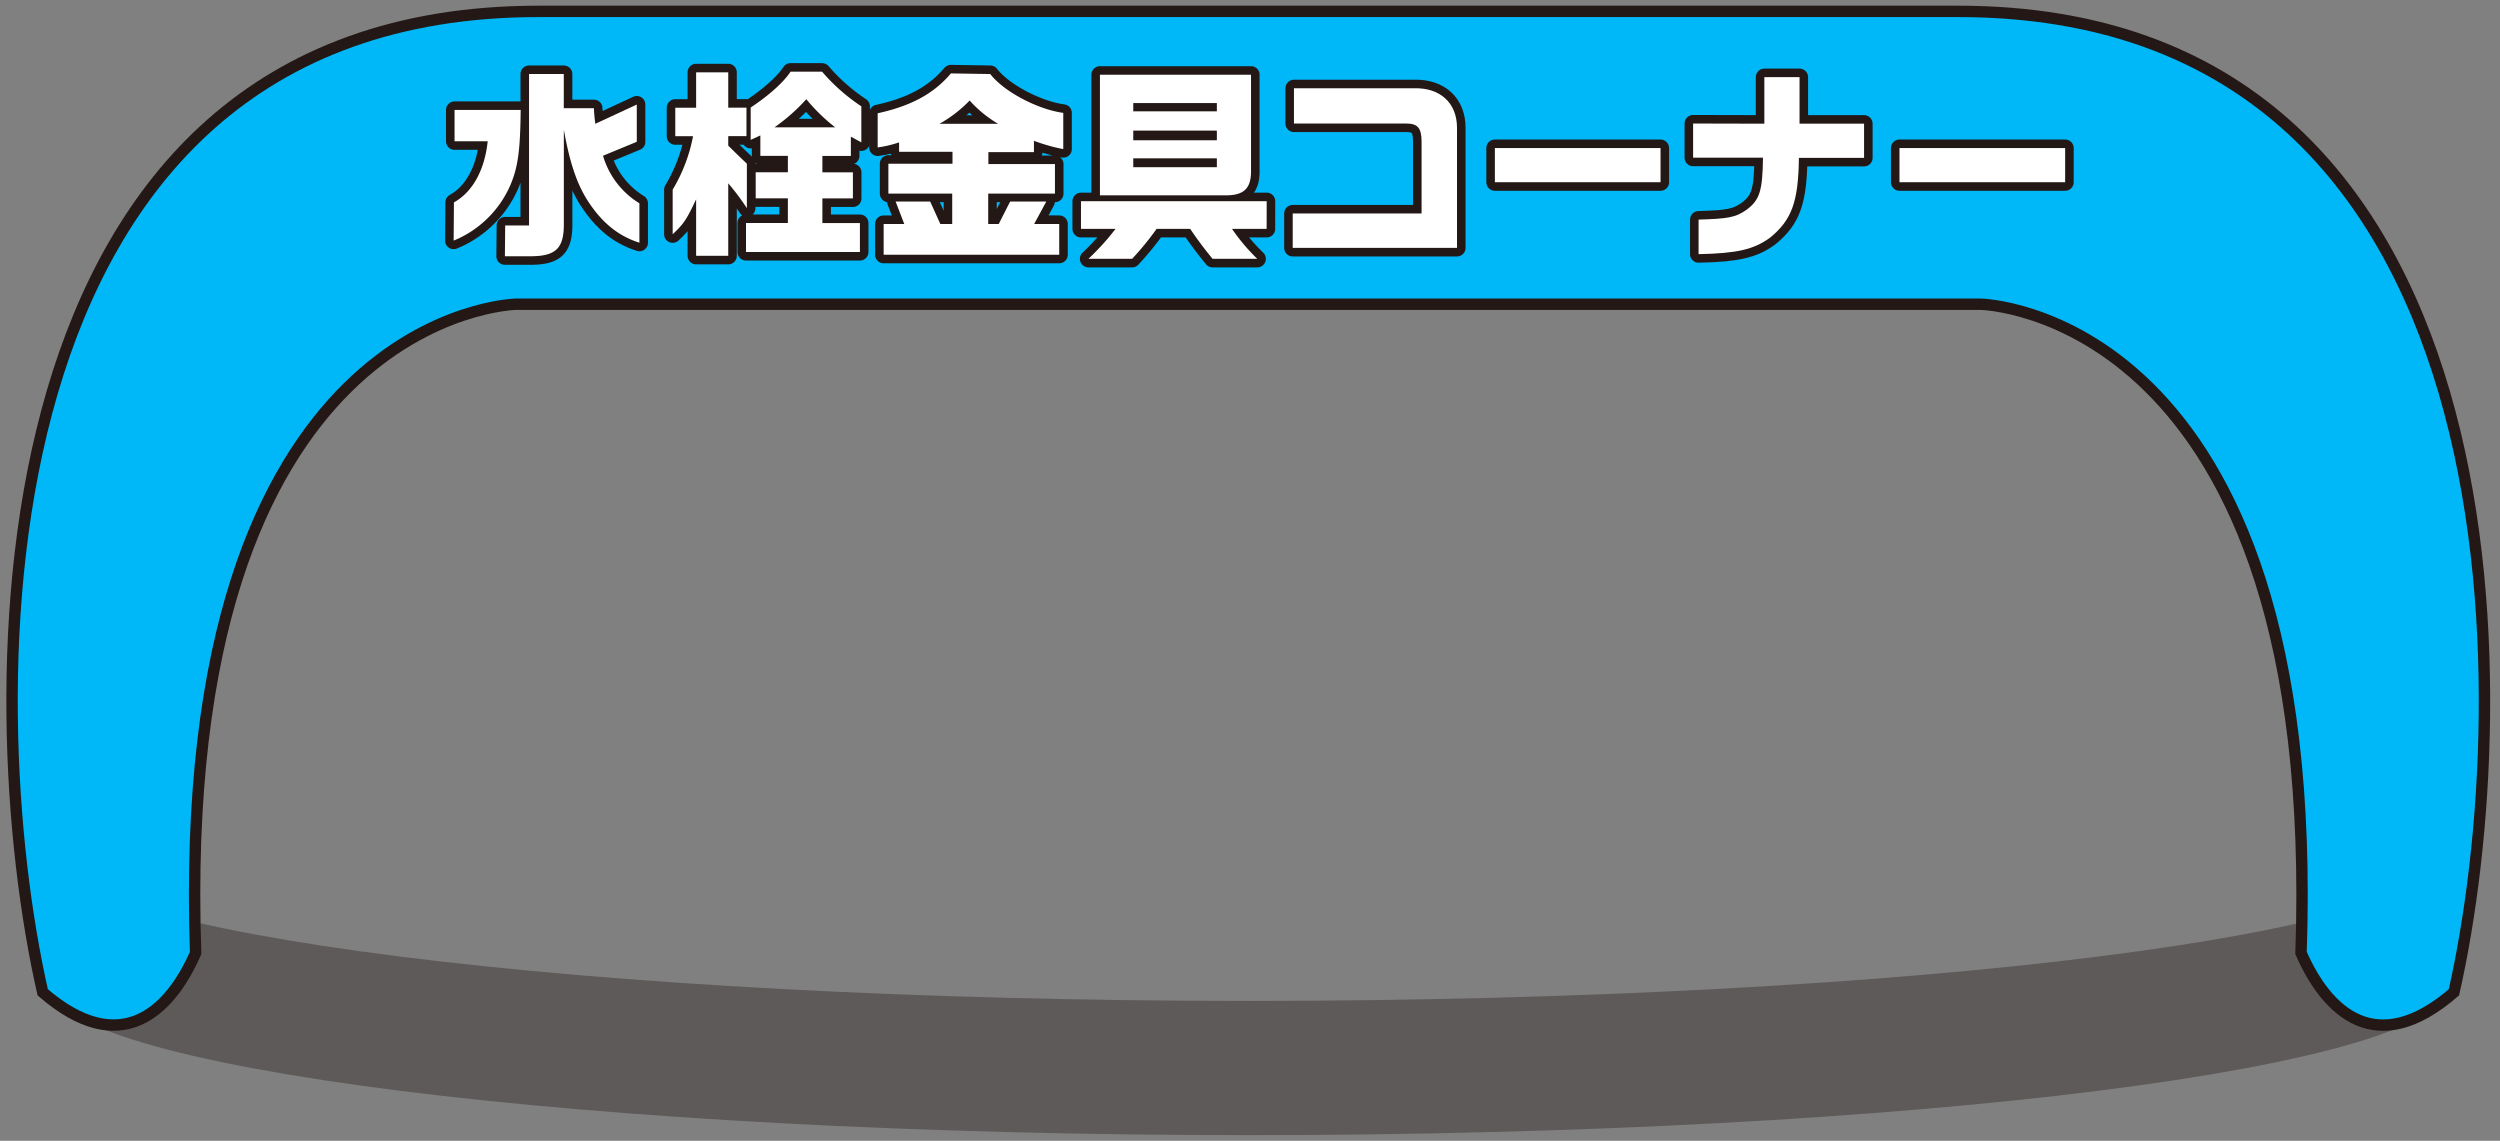 <svg id="レイヤー_1" data-name="レイヤー 1" xmlns="http://www.w3.org/2000/svg" viewBox="0 0 439 200.33">
  <rect x="0" y="0" width="439" height="200.33" fill="#808080" stroke="none"/>
  <defs>
    <style>
      .cls-1 {
        fill: #231815;
        opacity: 0.36;
      }

      .cls-2 {
        fill: #00b7f7;
        stroke-miterlimit: 5.74;
        stroke-width: 2px;
      }

      .cls-2, .cls-3 {
        stroke: #231815;
      }

      .cls-3 {
        fill: none;
        stroke-linecap: round;
        stroke-linejoin: round;
        stroke-width: 3px;
      }

      .cls-4 {
        fill: #fff;
      }
    </style>
  </defs>
  <path class="cls-1" d="M430.17,172.76c0,14.67-94.39,26.57-210.83,26.57S8.52,187.43,8.52,172.76V149.19c0,14.67,94.39,26.57,210.82,26.57s210.83-11.9,210.83-26.57Z"/>
  <path class="cls-2" d="M343.89,2H94.52C-5.43,2-4.14,123,7.5,174.25c13.6,11.77,22.31,3.47,26.85-6.91C30.47,54.46,90.64,53.42,90.64,53.42H347.77s60.17,1,56.29,113.92c4.54,10.38,13.25,18.71,26.85,6.91C442.52,123,443.81,2,343.89,2Z"/>
  <g>
    <g>
      <path class="cls-3" d="M79.71,35.54c3.27-1.81,5.4-5.68,5.93-10.73H79.82v-5.5H91.43c-.07,7-.46,10-1.77,13.1a18.44,18.44,0,0,1-10,9.84Zm9,4.05h4.19V13H99V19h5.29a27.29,27.29,0,0,0,.25,2.74l7.28-3.38v6.54l-5.93,2.45a14.59,14.59,0,0,0,6.39,8.35v6.92c-3.8-1.2-6.75-3.66-9.27-7.67-1.78-2.91-3-6.54-4-12.18v16.3c.07,4.48-1.32,5.9-5.76,5.93H88.66Z"/>
      <path class="cls-3" d="M118.58,23.92v-5h3.66V12.7h5.64v6.21h3.2v5h-3.2v1.67c1.14,1.1,1.21,1.21,3.27,3.16v7.82a41.81,41.81,0,0,0-3.27-4.37V44.92h-5.64V35c-1.71,3.62-2.17,4.29-4.12,6.14V33.3a28.63,28.63,0,0,0,3.58-9.38ZM131,39.16h7.35V34.83h-5.65V30.25h5.65V27.37h-4.83V23.78l-1.7.78V18.88c3.23-2.13,5.82-4.48,7-6.29h5.54a33.27,33.27,0,0,0,6.89,6.08V25l-1.84-1v3.38h-5v2.88h5.36v4.58h-5.36v4.33H151v5.08H131Zm15.66-16.8a31.84,31.84,0,0,1-5.07-4.94A33.24,33.24,0,0,1,136,22.36Z"/>
      <path class="cls-3" d="M173.89,13c2.34,3.05,8.28,6.21,12.82,6.82v6.36a30.37,30.37,0,0,1-5.15-1.46v2h-8v2.09h11.69V34H173.53v5.33h1.85l2-3.94h6.35l-2.13,3.94H186v5.4H155.17v-5.4h3.62l-1.52-3.94h6.07l1.78,3.94h2.09V34H156V28.75h11.26V26.66h-9.38V25a19.71,19.71,0,0,1-3.76.89v-6c5.86-1.28,9.87-3.45,12.86-7Zm1.38,8.74a21,21,0,0,1-5-4.09,23,23,0,0,1-5.3,4.09Z"/>
      <path class="cls-3" d="M222.42,40.19h-6.08a33.94,33.94,0,0,0,4.44,5.26h-7.85A65.65,65.65,0,0,1,209,40.19h-5.9a51.49,51.49,0,0,1-4.3,5.26h-7.67a44,44,0,0,0,4.76-5.26h-6.07V35.33h32.61Zm-2.74-27.07V29.78c.07,3.17-1.1,4.44-4.15,4.52H193.15V13.12Zm-6,6.43V18.1H199v1.45Zm0,5.08v-1.7H199v1.7Zm0,4.73V27.8H199v1.56Z"/>
      <path class="cls-3" d="M227,37.49h22.63V24.92c0-2.45-.67-3.23-2.73-3.23H227.22V15.5h21.06c4.62-.14,7.6,2.6,7.57,7V43.53H227Z"/>
      <path class="cls-3" d="M291.59,26v6H262.5V26Z"/>
      <path class="cls-3" d="M309.82,21.72V13.55H316v8.17h11.33v6H315.89c-.11,7.74-1.24,10.87-5.05,14-2.87,2.1-5.82,2.77-12.57,2.91V38.56c5.15-.14,6.47-.39,8.31-1.64,2.42-1.77,2.92-3.3,3-9.23H297.31v-6Z"/>
      <path class="cls-3" d="M362.64,26v6H333.55V26Z"/>
    </g>
    <g>
      <path class="cls-4" d="M79.71,35.54c3.27-1.81,5.4-5.68,5.93-10.73H79.82v-5.5H91.43c-.07,7-.46,10-1.77,13.1a18.44,18.44,0,0,1-10,9.84Zm9,4.05h4.19V13H99V19h5.29a27.29,27.29,0,0,0,.25,2.74l7.28-3.38v6.54l-5.93,2.45a14.59,14.59,0,0,0,6.39,8.35v6.92c-3.8-1.2-6.75-3.66-9.27-7.67-1.78-2.91-3-6.54-4-12.18v16.3c.07,4.48-1.32,5.9-5.76,5.93H88.66Z"/>
      <path class="cls-4" d="M118.58,23.92v-5h3.66V12.7h5.64v6.21h3.2v5h-3.2v1.67c1.14,1.1,1.21,1.21,3.27,3.16v7.82a41.81,41.81,0,0,0-3.27-4.37V44.92h-5.64V35c-1.71,3.62-2.17,4.29-4.12,6.14V33.3a28.63,28.63,0,0,0,3.58-9.38ZM131,39.16h7.35V34.83h-5.65V30.25h5.65V27.37h-4.83V23.78l-1.7.78V18.88c3.23-2.13,5.82-4.48,7-6.29h5.54a33.27,33.27,0,0,0,6.89,6.08V25l-1.84-1v3.38h-5v2.88h5.36v4.58h-5.36v4.33H151v5.08H131Zm15.66-16.8a31.84,31.84,0,0,1-5.07-4.94A33.24,33.24,0,0,1,136,22.36Z"/>
      <path class="cls-4" d="M173.89,13c2.34,3.05,8.28,6.21,12.82,6.82v6.36a30.37,30.37,0,0,1-5.15-1.46v2h-8v2.09h11.69V34H173.53v5.33h1.85l2-3.94h6.35l-2.13,3.94H186v5.4H155.17v-5.4h3.62l-1.52-3.94h6.07l1.78,3.94h2.09V34H156V28.75h11.26V26.66h-9.38V25a19.71,19.71,0,0,1-3.76.89v-6c5.86-1.28,9.87-3.45,12.86-7Zm1.38,8.74a21,21,0,0,1-5-4.09,23,23,0,0,1-5.3,4.09Z"/>
      <path class="cls-4" d="M222.42,40.19h-6.08a33.94,33.94,0,0,0,4.44,5.26h-7.85A65.65,65.65,0,0,1,209,40.19h-5.9a51.49,51.49,0,0,1-4.3,5.26h-7.67a44,44,0,0,0,4.76-5.26h-6.07V35.33h32.61Zm-2.74-27.07V29.78c.07,3.17-1.1,4.44-4.15,4.52H193.15V13.12Zm-6,6.43V18.1H199v1.45Zm0,5.08v-1.7H199v1.7Zm0,4.73V27.8H199v1.56Z"/>
      <path class="cls-4" d="M227,37.49h22.63V24.92c0-2.45-.67-3.23-2.73-3.23H227.22V15.5h21.06c4.62-.14,7.6,2.6,7.57,7V43.53H227Z"/>
      <path class="cls-4" d="M291.59,26v6H262.5V26Z"/>
      <path class="cls-4" d="M309.82,21.72V13.55H316v8.17h11.33v6H315.89c-.11,7.74-1.24,10.87-5.05,14-2.87,2.1-5.82,2.77-12.57,2.91V38.56c5.15-.14,6.47-.39,8.31-1.64,2.42-1.77,2.92-3.3,3-9.23H297.31v-6Z"/>
      <path class="cls-4" d="M362.64,26v6H333.55V26Z"/>
    </g>
  </g>
</svg>
